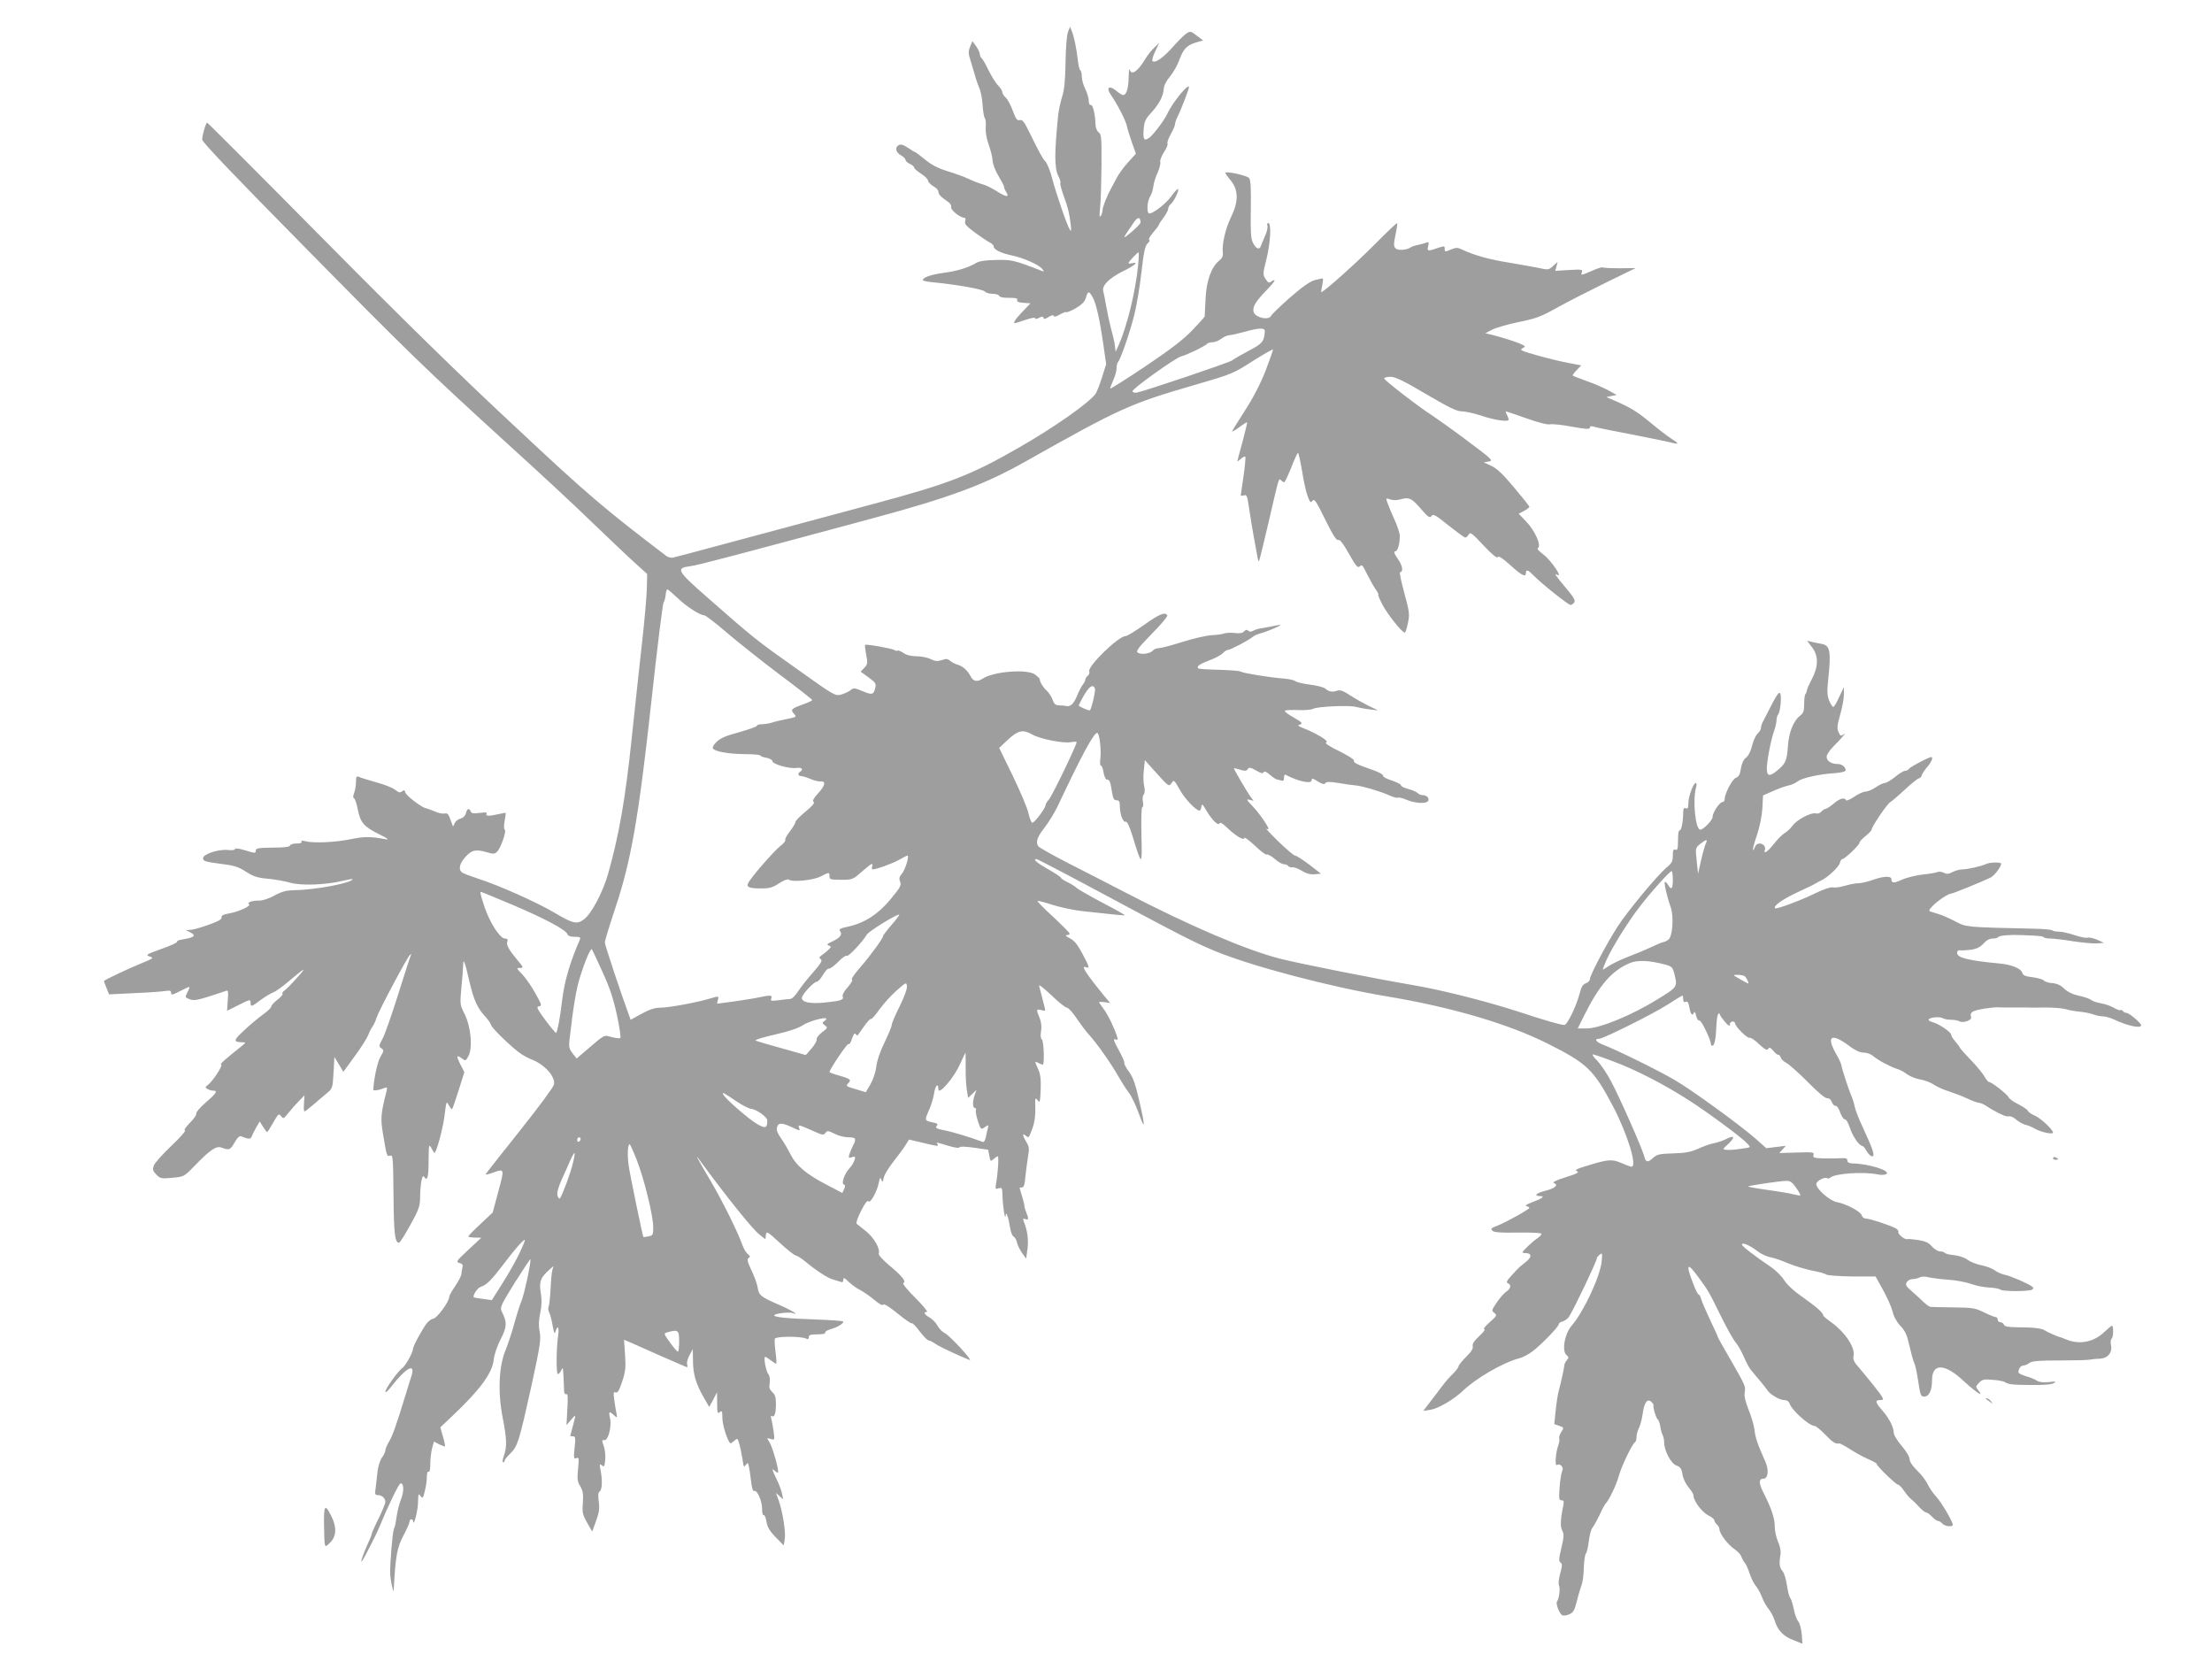 <?xml version="1.0" standalone="no"?>
<!DOCTYPE svg PUBLIC "-//W3C//DTD SVG 20010904//EN"
 "http://www.w3.org/TR/2001/REC-SVG-20010904/DTD/svg10.dtd">
<svg version="1.0" xmlns="http://www.w3.org/2000/svg"
 width="1280pt" height="957pt" viewBox="0 0 1280 957"
 preserveAspectRatio="xMidYMid meet">
<g transform="translate(0,957) scale(0.1,-0.1)"
fill="#9e9e9e" stroke="none">
<path d="M6180 9385 c-7 -17 -13 -91 -14 -175 -2 -106 -7 -160 -20 -200 -9
-30 -19 -75 -22 -100 -23 -221 -23 -314 0 -358 9 -18 15 -36 12 -40 -3 -5 6
-38 19 -75 26 -71 32 -96 41 -167 4 -34 3 -41 -5 -29 -16 24 -81 212 -103 299
-11 41 -28 84 -38 95 -19 21 -35 51 -95 173 -29 59 -40 72 -54 67 -15 -4 -22
6 -40 53 -11 32 -30 67 -41 77 -11 10 -20 24 -20 32 0 8 -11 25 -24 38 -13 13
-38 53 -56 89 -17 36 -36 68 -41 71 -5 4 -9 13 -9 22 0 8 -10 28 -21 45 l-22
30 -13 -31 c-11 -27 -11 -39 0 -74 7 -23 19 -62 26 -87 6 -25 19 -61 27 -80 9
-19 17 -64 19 -99 2 -35 8 -68 13 -75 5 -6 7 -30 5 -52 -2 -26 4 -64 17 -100
12 -33 22 -75 23 -94 1 -20 16 -59 34 -88 17 -29 32 -57 32 -62 0 -6 5 -19 12
-30 21 -33 2 -32 -53 3 -30 19 -67 37 -84 41 -16 4 -52 18 -80 31 -27 13 -83
33 -124 45 -51 16 -89 35 -127 66 -29 24 -56 44 -58 44 -3 0 -22 11 -42 25
-27 18 -41 22 -54 15 -24 -13 -16 -44 16 -60 13 -8 24 -19 24 -25 0 -7 11 -17
25 -23 14 -6 25 -16 25 -22 0 -5 18 -21 40 -35 22 -14 40 -32 40 -40 0 -7 14
-22 30 -32 17 -9 30 -23 30 -31 0 -16 15 -32 51 -56 17 -10 25 -24 23 -34 -4
-17 52 -62 77 -62 6 0 8 -8 4 -20 -5 -15 7 -29 57 -66 35 -25 73 -51 86 -57
12 -6 22 -16 22 -23 0 -18 43 -39 106 -52 66 -14 155 -53 174 -77 14 -17 13
-18 -5 -11 -156 61 -172 64 -262 62 -60 -1 -98 -7 -114 -17 -42 -26 -111 -48
-191 -58 -72 -10 -118 -26 -118 -42 0 -4 30 -10 68 -13 136 -14 276 -39 290
-52 7 -8 28 -14 47 -14 18 0 35 -5 37 -12 3 -7 25 -12 57 -11 39 0 51 -3 47
-13 -3 -9 7 -14 36 -16 l41 -3 -46 -48 c-40 -41 -57 -67 -44 -67 2 0 29 9 60
19 32 11 57 16 57 10 0 -6 9 -5 22 2 17 9 23 9 26 0 3 -9 11 -7 30 5 17 11 27
13 30 6 2 -7 14 -4 34 8 18 10 35 17 39 14 4 -2 29 8 56 24 34 20 50 37 57 60
11 39 17 40 38 4 20 -34 42 -129 63 -278 l16 -111 -25 -79 c-14 -44 -31 -86
-38 -95 -46 -57 -242 -194 -441 -308 -278 -160 -405 -209 -837 -325 -173 -47
-481 -129 -685 -184 -413 -111 -451 -121 -480 -128 -11 -3 -29 2 -40 10 -361
275 -451 351 -879 752 -311 289 -657 628 -1111 1087 -363 367 -663 667 -666
667 -8 0 -29 -72 -29 -98 0 -14 189 -212 573 -601 623 -633 713 -720 1191
-1156 177 -160 398 -365 491 -456 94 -90 204 -195 245 -232 l75 -68 -2 -82
c-1 -46 -13 -184 -27 -308 -14 -123 -41 -377 -61 -564 -36 -344 -72 -552 -135
-777 -31 -109 -97 -235 -142 -268 -40 -29 -63 -24 -172 41 -104 61 -320 157
-438 195 -45 15 -89 31 -95 37 -22 17 -14 52 21 90 37 41 61 45 128 25 33 -10
41 -9 55 5 21 21 55 119 44 126 -5 4 -6 25 -1 51 5 25 7 46 6 47 -1 1 -19 -2
-41 -7 -55 -13 -78 -12 -69 2 5 8 -6 9 -40 5 -36 -5 -48 -3 -52 8 -9 22 -21
18 -28 -10 -4 -15 -16 -27 -32 -31 -14 -4 -29 -16 -34 -28 -8 -21 -8 -21 -15
-1 -19 56 -24 63 -43 58 -10 -2 -37 3 -58 13 -21 9 -43 17 -49 18 -22 2 -114
72 -119 90 -4 15 -8 17 -19 8 -11 -10 -20 -8 -41 9 -14 11 -63 31 -109 43 -45
13 -90 26 -99 31 -15 6 -18 2 -18 -28 0 -20 -5 -48 -10 -63 -8 -19 -8 -29 0
-34 5 -3 15 -33 21 -66 15 -74 36 -98 124 -141 43 -21 59 -32 40 -29 -91 17
-126 17 -204 1 -92 -19 -220 -24 -264 -12 -19 5 -27 4 -22 -3 4 -6 -7 -10 -29
-10 -19 0 -36 -5 -38 -12 -3 -8 -35 -12 -101 -12 -83 -1 -97 -3 -97 -18 0 -15
-5 -15 -60 2 -35 11 -60 14 -60 8 0 -6 -16 -8 -37 -6 -56 7 -148 -23 -148 -47
0 -17 12 -21 97 -32 82 -10 106 -17 151 -46 44 -28 67 -36 128 -41 41 -4 99
-14 129 -23 63 -18 204 -13 303 11 31 7 57 12 57 10 0 -22 -216 -63 -335 -64
-47 -1 -72 -7 -115 -30 -30 -17 -68 -30 -85 -30 -46 0 -79 -11 -64 -21 16 -10
-64 -46 -122 -55 -28 -5 -38 -11 -37 -22 2 -11 -20 -23 -77 -43 -44 -16 -91
-29 -105 -29 l-25 -1 22 -11 c41 -20 31 -31 -40 -43 -21 -3 -35 -9 -33 -14 3
-4 -38 -23 -90 -41 -88 -32 -93 -35 -68 -44 26 -8 23 -10 -52 -41 -64 -26
-201 -90 -212 -100 -1 -1 5 -19 14 -40 l15 -38 142 7 c78 3 159 9 180 12 30 5
37 3 37 -10 0 -14 7 -13 50 9 27 14 52 25 55 25 3 0 -1 -14 -10 -30 -15 -30
-15 -30 12 -41 23 -9 43 -6 113 16 47 15 91 30 99 33 11 4 13 -7 9 -56 l-4
-60 68 34 c63 32 68 33 68 14 0 -27 5 -26 59 15 26 19 59 39 73 44 14 5 53 33
88 63 98 83 110 88 46 18 -32 -36 -65 -69 -73 -73 -7 -5 -11 -12 -8 -17 3 -4
-11 -20 -30 -34 -19 -15 -35 -32 -35 -39 0 -7 -22 -28 -49 -47 -26 -19 -76
-60 -109 -92 -62 -57 -64 -67 -9 -68 21 -1 21 -1 -3 -21 -104 -83 -128 -104
-120 -109 10 -6 -50 -97 -78 -118 -15 -11 -15 -14 -2 -22 8 -5 23 -10 33 -10
29 0 20 -15 -43 -69 -33 -29 -57 -57 -54 -63 4 -5 -13 -30 -37 -54 -25 -26
-37 -44 -29 -44 8 0 -26 -40 -77 -88 -51 -48 -97 -100 -103 -115 -8 -24 -6
-31 15 -53 23 -23 29 -24 92 -18 67 6 68 6 128 68 92 95 127 119 159 106 42
-16 49 -13 74 31 18 30 28 39 40 34 41 -17 52 -17 59 1 4 11 16 34 26 52 l20
34 19 -31 c11 -17 22 -31 24 -31 2 0 18 25 35 55 29 51 32 54 45 38 13 -17 16
-16 42 17 15 19 42 50 61 69 l33 34 -3 -47 c-2 -25 -1 -46 3 -46 4 0 26 17 50
38 24 20 59 50 78 66 34 28 35 31 40 120 l5 91 26 -43 26 -43 64 88 c36 48 71
104 79 123 7 19 19 42 25 50 7 8 18 32 24 52 13 41 176 347 193 363 7 7 9 7 6
0 -3 -5 -36 -107 -73 -225 -37 -118 -78 -235 -91 -259 -22 -40 -23 -45 -7 -56
15 -11 15 -15 -6 -50 -17 -30 -38 -127 -41 -189 0 -9 31 -4 64 9 17 7 18 5 12
-21 -32 -125 -35 -155 -20 -242 22 -132 22 -134 42 -128 16 5 17 -12 19 -229
2 -222 8 -275 32 -275 5 0 34 46 65 102 49 88 56 109 57 157 0 75 12 140 22
124 20 -31 27 -6 27 90 1 96 2 100 16 75 8 -16 16 -28 18 -28 11 0 48 136 58
213 11 87 11 89 25 63 8 -15 17 -26 19 -23 3 3 20 52 38 109 l33 105 -24 47
c-24 48 -22 56 12 31 18 -14 21 -13 36 16 25 49 14 168 -22 241 -28 56 -28 58
-19 155 5 54 10 111 10 127 0 48 10 24 36 -91 26 -111 46 -155 95 -208 15 -16
29 -37 31 -46 1 -8 41 -51 88 -95 64 -60 100 -85 145 -103 76 -29 139 -99 131
-145 -4 -16 -86 -128 -201 -272 -107 -134 -195 -246 -195 -248 0 -3 19 1 41 9
69 25 69 26 33 -107 l-33 -123 -70 -66 c-39 -36 -71 -69 -71 -72 0 -4 17 -7
38 -7 l37 -1 -75 -70 c-69 -64 -73 -70 -52 -76 18 -4 22 -11 18 -27 -3 -11 -6
-28 -6 -37 0 -9 -16 -40 -35 -68 -19 -28 -35 -56 -35 -62 0 -30 -73 -129 -95
-129 -6 0 -21 -10 -32 -22 -21 -23 -83 -135 -83 -151 0 -20 -42 -97 -60 -110
-26 -18 -100 -121 -100 -139 0 -7 13 3 28 22 95 123 152 151 120 60 -3 -8 -17
-53 -31 -100 -56 -183 -76 -237 -96 -271 -11 -19 -21 -41 -21 -50 0 -9 -9 -27
-19 -41 -11 -14 -22 -48 -26 -79 -3 -30 -8 -73 -11 -96 -6 -38 -4 -43 13 -43
23 0 43 -18 43 -40 0 -8 -17 -49 -37 -91 -21 -41 -39 -82 -41 -90 -1 -8 -7
-23 -12 -34 -52 -115 -68 -174 -24 -90 47 89 71 139 85 174 44 107 106 235
116 238 18 6 22 -36 8 -78 -8 -22 -14 -40 -14 -42 0 -1 -2 -9 -5 -17 -4 -13
-15 -76 -18 -97 0 -5 -4 -18 -9 -30 -8 -21 -23 -201 -21 -258 0 -16 5 -48 10
-70 9 -37 10 -38 11 -10 10 183 19 232 55 300 20 37 36 74 36 82 0 17 20 17
21 1 2 -36 28 65 28 111 1 49 3 53 14 36 13 -16 15 -14 25 28 7 25 12 62 12
82 0 22 4 34 10 30 6 -4 10 14 10 47 0 29 5 70 11 91 l10 37 30 -16 c17 -8 32
-14 34 -12 2 2 -3 28 -12 57 l-15 53 76 72 c154 146 224 241 233 319 3 30 20
80 40 119 37 71 38 99 7 159 -12 25 -8 34 76 170 50 79 90 139 90 134 0 -36
-35 -196 -51 -238 -12 -29 -31 -90 -44 -137 -12 -47 -35 -114 -49 -150 -40
-95 -46 -245 -17 -393 24 -124 25 -167 7 -219 -8 -21 -10 -38 -5 -38 5 0 9 4
9 10 0 5 15 24 34 42 42 41 50 69 123 398 49 226 54 261 46 304 -7 34 -6 66 3
109 9 43 10 78 3 119 -10 64 -2 86 51 133 l23 20 -6 -20 c-4 -11 -9 -62 -11
-113 -3 -51 -8 -98 -12 -103 -3 -6 -2 -21 4 -32 6 -12 15 -47 20 -77 8 -44 11
-51 17 -32 13 40 22 23 14 -30 -10 -74 -11 -218 -1 -218 5 0 14 10 20 23 11
23 11 20 16 -116 0 -17 5 -26 13 -23 9 4 10 -18 6 -87 l-5 -92 26 30 c30 35
30 36 11 -35 -8 -30 -15 -56 -15 -57 0 -2 7 -3 16 -3 14 0 15 -9 9 -66 -6 -60
-5 -66 10 -60 15 6 16 0 10 -62 -6 -58 -4 -74 13 -101 15 -26 18 -44 15 -95
-5 -56 -2 -68 24 -115 l30 -52 22 61 c18 49 21 72 16 112 -5 34 -4 53 4 58 15
9 18 61 7 120 -8 39 -7 43 7 32 13 -11 15 -7 19 30 3 24 -1 60 -8 81 -12 34
-12 37 3 35 22 -4 44 79 33 127 -9 40 -5 43 23 17 19 -17 19 -16 14 13 -4 17
-9 51 -13 78 -5 40 -4 46 9 41 11 -4 20 11 37 62 19 57 22 81 17 155 l-6 88
42 -18 c23 -10 104 -46 180 -80 76 -33 140 -61 143 -61 3 0 3 8 0 18 -3 9 4
33 14 52 l19 35 1 -65 c0 -79 17 -136 61 -213 l33 -57 23 42 22 43 1 -64 c0
-55 2 -62 15 -51 13 11 15 6 15 -34 0 -42 34 -146 48 -146 3 0 13 7 23 16 17
15 18 13 28 -24 6 -21 14 -61 18 -87 5 -41 8 -46 18 -31 12 15 13 15 18 -6 3
-13 9 -51 13 -86 5 -43 11 -62 19 -58 17 6 45 -58 45 -105 0 -22 4 -38 9 -35
5 4 12 -13 16 -36 5 -32 18 -55 53 -91 l47 -48 6 36 c7 41 -12 158 -35 224
l-16 44 21 -19 21 -19 -7 35 c-4 19 -18 56 -31 82 -26 52 -30 68 -12 50 7 -7
15 -12 19 -12 11 0 -30 149 -49 177 -16 25 -16 25 8 18 23 -7 23 -6 17 41 -4
27 -10 60 -13 73 -5 16 -4 22 3 18 15 -9 23 16 23 72 0 36 -5 53 -21 67 -16
15 -20 26 -15 53 3 22 0 41 -8 51 -14 16 -29 100 -18 100 4 0 18 -9 32 -20 14
-11 28 -20 31 -20 3 0 2 30 -3 66 -5 37 -7 72 -4 79 5 14 148 15 179 1 12 -6
17 -4 17 8 0 13 11 16 51 16 29 0 48 4 44 10 -3 5 11 14 32 20 40 11 80 36 71
45 -2 3 -72 8 -154 11 -170 6 -244 13 -244 24 0 10 86 21 107 13 46 -16 -9 18
-77 47 -106 46 -119 56 -125 98 -3 21 -19 66 -36 101 -24 51 -28 66 -17 73 10
7 9 11 -4 22 -10 7 -24 31 -32 53 -27 76 -115 254 -187 376 -77 131 -90 156
-62 117 156 -213 308 -402 347 -432 l35 -28 3 25 c3 24 8 21 81 -46 42 -39 84
-72 92 -73 9 -1 35 -18 58 -37 64 -53 129 -95 159 -102 14 -4 33 -10 42 -13
11 -4 16 0 16 12 0 15 6 12 32 -13 18 -17 49 -39 68 -48 19 -10 55 -35 80 -56
28 -24 47 -34 51 -27 4 7 36 -13 84 -52 42 -34 79 -60 82 -56 3 3 24 -18 45
-47 22 -28 45 -52 51 -52 7 0 26 -10 42 -21 25 -17 138 -70 195 -92 25 -10
-111 138 -141 154 -16 8 -35 27 -44 44 -8 16 -28 37 -45 47 -32 18 -39 33 -16
33 7 0 -23 37 -68 82 -46 45 -76 83 -69 85 20 7 -8 42 -82 103 -38 32 -63 60
-60 67 10 27 -27 92 -73 129 -26 21 -51 41 -55 44 -5 4 7 38 26 75 21 42 37
63 42 55 10 -16 50 55 60 106 6 32 9 35 15 19 6 -17 8 -16 14 12 4 18 30 60
57 94 27 34 58 76 69 94 l20 32 77 -18 c90 -22 96 -22 88 -9 -8 13 -11 13 62
-9 37 -11 63 -15 65 -9 2 6 33 5 85 -2 l81 -12 7 -35 c6 -33 7 -34 24 -19 10
9 21 16 25 16 7 0 0 -105 -11 -163 -4 -26 -3 -28 16 -22 19 6 21 2 22 -42 1
-54 15 -149 18 -118 2 19 3 19 11 -1 5 -12 11 -42 15 -67 4 -25 13 -48 20 -51
7 -2 16 -18 20 -34 3 -16 17 -44 30 -62 l23 -32 8 59 c6 53 0 101 -22 157 -6
16 -4 18 9 13 20 -8 21 2 5 40 -6 15 -11 31 -10 35 1 3 -5 28 -13 55 -8 26
-15 49 -15 51 0 1 6 2 14 2 10 0 16 17 19 58 3 31 10 83 15 115 9 52 8 63 -9
90 -23 38 -25 54 -4 37 19 -15 17 -17 40 44 12 33 17 72 16 115 -2 60 -1 64
13 46 13 -18 15 -13 18 60 2 60 -1 89 -14 118 -22 49 -22 50 1 37 11 -5 22
-10 25 -10 11 0 6 139 -5 146 -7 4 -9 22 -5 48 5 28 1 54 -9 79 -20 48 -19 50
11 43 21 -6 25 -4 20 11 -2 10 -10 38 -16 63 -6 25 -14 54 -17 65 -3 12 25
-10 70 -52 41 -40 82 -73 91 -73 8 0 34 -28 57 -63 23 -34 56 -78 74 -97 43
-48 124 -162 165 -235 19 -33 46 -76 61 -95 15 -19 41 -73 58 -120 38 -107 39
-80 2 77 -21 92 -35 131 -59 164 -17 23 -29 46 -26 50 2 4 -12 38 -33 75 -28
51 -33 66 -19 61 14 -6 16 -3 10 16 -15 49 -54 129 -78 160 -14 19 -26 36 -26
39 0 2 14 2 32 0 l32 -5 -35 42 c-112 138 -136 177 -104 165 22 -9 19 3 -23
81 -28 52 -46 74 -72 87 -21 10 -28 17 -17 18 9 0 17 4 17 8 0 5 -43 48 -95
97 -53 48 -94 90 -91 92 3 3 40 -7 83 -21 44 -14 121 -31 173 -37 207 -23 245
-26 248 -24 2 2 -56 35 -130 73 -73 39 -140 77 -148 85 -8 8 -32 23 -52 33
-21 10 -38 21 -38 25 0 4 -34 27 -75 50 -67 38 -90 59 -67 59 4 0 145 -73 313
-163 522 -280 601 -320 719 -369 209 -87 671 -209 998 -263 372 -62 698 -158
926 -272 231 -116 267 -150 380 -364 83 -158 142 -349 107 -349 -5 0 -31 9
-58 21 -55 24 -77 22 -198 -15 -63 -19 -76 -26 -60 -32 16 -6 2 -14 -65 -35
-60 -19 -80 -30 -67 -34 28 -11 4 -31 -53 -45 -51 -12 -67 -30 -28 -30 31 0
13 -14 -47 -36 -30 -11 -43 -20 -32 -22 9 -2 17 -7 17 -10 0 -8 -130 -81 -180
-101 -45 -18 -46 -19 -32 -33 8 -8 55 -11 147 -9 77 1 135 -2 135 -7 0 -6 -10
-16 -22 -25 -27 -17 -88 -75 -88 -82 0 -3 9 -5 19 -5 34 0 36 -22 5 -47 -16
-13 -33 -27 -39 -32 -5 -4 -27 -26 -47 -49 -28 -30 -34 -42 -23 -46 22 -8 18
-32 -9 -49 -13 -9 -38 -37 -55 -63 -30 -44 -31 -47 -14 -60 17 -13 15 -17 -27
-54 -25 -22 -39 -40 -31 -40 8 0 -5 -18 -29 -40 -29 -27 -41 -45 -38 -58 4
-13 -8 -33 -38 -62 -24 -24 -44 -49 -44 -55 0 -6 -15 -26 -32 -43 -18 -17 -46
-48 -61 -69 -15 -21 -47 -62 -70 -92 l-41 -54 43 7 c45 7 133 59 188 111 75
72 232 162 319 185 23 5 61 25 85 44 54 42 149 141 149 155 0 6 10 13 23 16
13 4 29 16 37 28 31 50 160 320 160 336 0 5 7 15 17 22 15 13 16 9 11 -41 -9
-86 -105 -291 -172 -368 -42 -47 -60 -148 -31 -172 13 -11 14 -15 2 -29 -8 -9
-15 -23 -15 -31 -1 -17 -19 -98 -33 -150 -5 -19 -13 -70 -17 -112 l-8 -77 28
-10 c28 -10 29 -11 13 -35 -9 -14 -15 -31 -12 -38 2 -7 0 -24 -5 -38 -16 -42
-22 -124 -9 -116 19 12 42 -13 31 -34 -5 -10 -12 -52 -15 -94 -5 -66 -4 -76
11 -76 13 0 15 -6 10 -32 -17 -82 -18 -120 -6 -143 11 -21 10 -37 -5 -101 -15
-62 -15 -78 -5 -84 11 -7 11 -18 -2 -64 -8 -31 -11 -60 -7 -68 9 -14 1 -77
-11 -93 -9 -11 12 -69 30 -80 6 -4 24 -2 40 5 24 10 31 22 45 78 9 37 22 78
27 92 6 14 12 57 13 97 1 39 6 78 12 85 6 7 13 40 17 73 4 32 13 66 20 75 7 8
26 42 42 75 15 33 31 62 34 65 18 15 63 108 76 156 14 55 78 189 95 200 5 3 9
16 9 30 0 14 6 37 14 52 7 15 17 50 21 79 9 66 26 93 49 74 8 -7 15 -16 14
-19 -4 -14 15 -77 24 -83 5 -3 12 -21 15 -40 3 -19 9 -42 14 -51 5 -9 9 -29 9
-44 0 -48 40 -122 71 -133 23 -8 30 -18 35 -52 4 -24 19 -55 35 -74 16 -18 29
-40 29 -49 0 -30 50 -96 85 -113 19 -9 35 -22 35 -29 0 -6 7 -17 15 -24 8 -7
15 -20 15 -28 0 -25 48 -88 86 -114 19 -13 37 -32 40 -43 4 -11 12 -27 19 -35
8 -8 21 -37 30 -65 9 -27 25 -59 35 -70 10 -11 26 -40 36 -65 9 -25 27 -56 39
-70 12 -14 27 -43 34 -65 19 -59 49 -91 109 -114 l52 -21 -4 56 c-3 31 -12 64
-20 73 -9 10 -20 41 -26 71 -6 29 -15 59 -21 66 -6 7 -14 40 -19 74 -5 34 -16
70 -25 80 -18 20 -21 44 -12 96 3 19 -2 47 -14 74 -10 23 -19 61 -19 85 0 49
-17 102 -60 188 -34 65 -35 92 -5 92 26 0 32 51 11 97 -45 101 -58 138 -63
183 -3 28 -19 82 -35 120 -19 49 -26 79 -22 101 6 34 6 34 -99 217 -32 54 -57
100 -57 103 0 3 -20 47 -45 99 -24 51 -47 105 -51 119 -3 14 -10 26 -14 26 -5
0 -20 30 -34 68 -43 113 -33 122 34 30 57 -78 57 -78 131 -228 34 -69 72 -136
85 -150 12 -14 32 -50 45 -80 13 -30 31 -64 40 -75 47 -55 90 -108 97 -119 14
-23 70 -56 95 -56 16 0 28 -7 32 -19 12 -39 114 -131 146 -131 6 0 34 -22 61
-50 45 -46 59 -55 81 -51 4 1 32 -14 62 -33 29 -19 76 -45 104 -57 28 -12 51
-25 51 -29 0 -12 112 -120 124 -120 6 0 22 -17 36 -38 14 -20 32 -41 40 -46 8
-6 28 -25 44 -43 16 -18 35 -33 41 -33 6 0 22 -11 35 -25 13 -14 29 -25 36
-25 6 0 17 -7 24 -15 13 -16 60 -21 60 -7 0 19 -65 129 -95 162 -18 19 -40 51
-50 72 -9 20 -36 56 -61 80 -27 26 -44 52 -44 66 0 14 -20 47 -45 76 -25 29
-45 62 -46 72 -1 38 -25 85 -66 133 -43 49 -45 61 -11 61 16 0 17 3 8 20 -9
17 -77 102 -150 188 -13 16 -18 32 -14 50 9 47 -50 135 -128 191 -27 19 -48
37 -48 41 0 15 -39 49 -117 104 -51 35 -92 73 -109 100 -15 24 -50 58 -78 77
-99 67 -166 119 -166 129 0 15 50 -7 90 -39 19 -15 53 -31 75 -35 22 -4 69
-20 105 -36 36 -15 97 -33 135 -41 39 -7 76 -17 83 -23 7 -5 75 -10 149 -11
l136 0 44 -79 c24 -44 49 -100 55 -125 6 -28 24 -60 45 -82 28 -29 38 -52 52
-115 10 -44 22 -88 28 -99 6 -11 16 -59 23 -107 12 -80 15 -88 35 -88 28 0 45
37 45 95 0 100 74 98 184 -6 49 -45 96 -81 96 -73 0 4 -7 15 -15 24 -13 15
-13 19 6 39 19 20 29 23 79 18 32 -2 64 -8 71 -13 23 -14 40 -16 154 -17 68
-1 118 3 130 11 17 10 12 11 -28 6 -32 -3 -56 -1 -70 8 -12 8 -41 20 -64 26
-24 7 -43 17 -43 22 0 21 13 40 29 40 9 0 25 7 35 15 15 11 55 14 175 14 86 0
165 2 176 5 11 2 35 5 53 5 47 1 76 34 68 76 -4 19 -2 36 3 40 11 6 12 75 2
75 -3 0 -24 -17 -46 -38 -61 -58 -145 -73 -220 -41 -16 7 -32 13 -35 13 -14 3
-77 31 -88 39 -16 12 -68 18 -159 18 -52 1 -73 4 -77 15 -3 8 -12 14 -21 14
-8 0 -15 7 -15 15 0 8 -5 15 -12 15 -6 0 -36 12 -67 27 -50 25 -67 28 -176 29
-66 1 -126 2 -133 3 -7 0 -25 13 -41 28 -16 16 -47 44 -69 63 -33 29 -38 37
-28 52 6 10 21 18 34 18 13 0 31 4 41 10 11 5 31 6 52 0 19 -4 70 -11 114 -14
44 -3 103 -14 130 -24 28 -10 75 -20 105 -21 30 -1 59 -7 65 -12 11 -11 165
-12 183 0 11 6 11 10 0 18 -24 18 -123 61 -158 68 -19 4 -45 16 -58 26 -13 10
-47 23 -77 29 -30 6 -66 21 -80 32 -16 12 -48 23 -76 26 -27 2 -52 9 -55 13
-3 5 -15 9 -27 9 -13 0 -34 13 -48 29 -19 22 -38 30 -80 37 -29 4 -58 7 -63 5
-15 -4 -55 29 -51 42 3 6 -7 18 -22 24 -52 23 -146 53 -166 53 -10 0 -21 8
-24 19 -5 21 -91 67 -144 76 -41 8 -119 76 -119 105 0 18 52 44 64 33 3 -3 12
-1 19 5 28 23 190 34 269 18 20 -5 44 -4 52 1 33 18 -100 61 -196 62 -19 1
-28 6 -28 17 0 12 -9 15 -37 13 -21 -1 -66 -2 -101 -1 -55 2 -63 4 -58 20 5
16 -3 17 -96 14 l-102 -3 19 21 19 21 -57 -7 -56 -7 -63 56 c-94 82 -371 283
-468 339 -95 56 -340 176 -412 203 -42 16 -56 35 -25 35 24 0 311 143 392 195
47 30 88 55 90 55 3 0 5 -9 5 -21 0 -15 5 -19 15 -15 11 4 16 -5 21 -34 7 -40
18 -51 27 -27 3 6 8 -2 12 -20 4 -17 12 -30 19 -27 10 4 66 -111 66 -136 0 -5
4 -10 9 -10 12 0 20 40 23 112 1 32 5 63 10 70 4 7 8 9 8 3 0 -5 14 -26 30
-45 22 -26 30 -30 30 -17 0 9 7 17 15 17 8 0 15 -4 15 -10 0 -18 71 -89 84
-84 7 2 32 -14 55 -37 34 -31 46 -38 53 -27 6 10 13 8 30 -12 11 -14 24 -24
29 -23 4 2 10 -6 14 -16 3 -10 18 -24 33 -31 15 -8 70 -57 123 -110 59 -60
102 -96 113 -94 10 1 21 -7 26 -22 5 -13 15 -23 22 -22 7 2 19 -16 27 -40 9
-23 21 -40 27 -38 6 2 18 -18 28 -47 15 -49 55 -107 73 -107 4 0 16 -14 25
-30 9 -17 24 -30 31 -30 19 0 6 39 -53 166 -23 49 -44 103 -47 119 -3 17 -11
44 -18 60 -17 40 -55 155 -59 180 -2 11 -13 36 -25 57 -69 117 -36 138 79 50
28 -20 54 -32 75 -32 18 0 42 -9 56 -21 26 -23 100 -62 139 -74 14 -4 39 -17
55 -30 17 -12 51 -26 75 -30 25 -4 61 -17 80 -30 19 -13 60 -31 90 -40 30 -10
78 -28 105 -41 28 -13 57 -24 66 -24 9 0 31 -10 50 -23 40 -27 104 -58 116
-56 18 3 31 -2 53 -21 13 -11 35 -23 49 -27 14 -3 40 -13 56 -23 34 -20 105
-35 105 -23 0 18 -73 85 -106 99 -19 8 -37 20 -40 28 -3 7 -27 23 -54 37 -27
13 -53 31 -57 41 -9 18 -98 88 -113 88 -5 0 -16 13 -25 29 -8 16 -44 60 -80
98 -36 37 -65 70 -65 73 0 3 -11 18 -25 34 -14 16 -25 34 -25 41 0 14 -73 63
-106 71 -13 3 -24 10 -24 14 0 13 61 20 80 10 10 -6 34 -10 52 -10 18 0 39 -4
47 -9 8 -5 26 -5 43 1 21 8 27 15 23 28 -4 12 1 22 12 28 19 11 115 26 148 24
11 -1 45 -1 75 -1 30 0 69 0 85 0 17 -1 67 -1 112 0 46 0 97 -4 115 -9 18 -6
56 -13 83 -15 28 -3 63 -10 78 -16 16 -6 40 -11 55 -11 15 0 45 -9 67 -19 75
-36 155 -53 155 -33 0 13 -70 72 -85 72 -8 0 -17 5 -20 10 -4 6 -10 8 -14 6
-4 -3 -21 3 -38 13 -16 10 -50 22 -74 26 -24 4 -51 13 -59 20 -8 7 -40 18 -70
24 -36 8 -65 22 -85 41 -21 20 -42 30 -68 32 -21 1 -43 8 -48 14 -6 7 -35 16
-66 20 -43 5 -57 11 -61 26 -6 24 -59 46 -125 53 -184 17 -252 34 -252 61 0
11 6 18 14 16 8 -2 37 0 64 3 36 5 55 15 75 36 16 19 35 29 53 29 15 0 30 4
33 9 6 9 68 14 136 11 104 -4 119 -6 126 -12 4 -5 22 -8 40 -8 18 0 78 -7 132
-16 55 -8 117 -14 138 -12 l39 3 -39 18 c-22 9 -47 15 -56 12 -9 -3 -43 4 -76
15 -32 11 -73 20 -90 20 -17 0 -34 3 -38 7 -4 5 -53 9 -109 10 -391 9 -387 8
-452 42 -32 17 -75 36 -95 42 -19 6 -41 13 -49 15 -11 3 -8 11 10 30 27 30 93
74 109 74 11 0 182 70 229 93 22 11 61 62 61 80 0 10 -66 9 -88 -2 -24 -12
-107 -31 -138 -31 -14 0 -38 -7 -55 -15 -22 -12 -34 -13 -50 -5 -11 7 -28 8
-37 5 -9 -4 -49 -11 -89 -15 -39 -5 -93 -18 -118 -30 -46 -21 -60 -20 -60 3 0
20 -42 19 -103 -2 -32 -12 -72 -21 -89 -21 -16 0 -52 -7 -79 -15 -26 -8 -57
-12 -69 -9 -11 3 -51 -10 -94 -31 -87 -43 -232 -97 -239 -90 -13 13 41 51 128
92 52 24 102 48 110 54 8 5 22 12 30 16 34 15 100 76 106 99 3 13 10 24 15 24
14 0 99 81 99 94 0 6 16 24 35 39 19 15 35 32 35 37 0 16 90 149 108 159 9 5
46 37 82 70 36 34 73 64 82 67 10 3 18 11 18 17 1 7 14 28 30 47 27 30 39 60
25 60 -13 0 -116 -54 -126 -66 -6 -8 -18 -14 -26 -14 -8 0 -34 -16 -57 -35
-24 -19 -50 -35 -59 -35 -9 0 -33 -11 -53 -25 -20 -14 -47 -25 -59 -25 -12 0
-42 -13 -66 -30 -24 -16 -45 -25 -47 -20 -7 19 -38 10 -72 -20 -19 -16 -40
-29 -46 -30 -6 0 -17 -7 -25 -16 -7 -9 -21 -13 -32 -10 -27 7 -111 -37 -135
-72 -11 -15 -31 -34 -44 -41 -12 -7 -41 -35 -62 -62 -37 -47 -64 -65 -53 -35
3 7 0 19 -6 25 -18 18 -45 13 -52 -10 -4 -11 -9 -19 -11 -16 -3 2 7 40 22 83
16 47 29 110 32 155 l4 77 57 25 c31 14 70 28 88 32 18 3 42 14 55 24 26 20
122 42 216 48 39 3 62 9 62 17 0 19 -22 36 -48 36 -35 0 -62 18 -62 42 0 11
17 37 38 58 51 51 82 89 60 71 -15 -11 -19 -10 -29 13 -10 21 -8 39 9 100 12
41 22 94 22 118 l0 43 -27 -57 c-14 -32 -30 -58 -34 -58 -5 0 -16 16 -24 36
-12 29 -13 53 -6 123 18 163 11 198 -39 206 -14 2 -38 7 -54 11 l-29 7 28 -37
c39 -51 38 -111 -1 -186 -16 -30 -29 -60 -29 -67 0 -6 -4 -15 -8 -19 -4 -4 -7
-30 -7 -57 0 -40 -4 -53 -24 -68 -38 -30 -65 -96 -70 -176 -6 -84 -13 -101
-62 -141 -42 -35 -59 -33 -60 6 -2 38 23 169 40 217 8 22 15 51 16 66 0 14 4
29 9 35 13 13 22 107 12 123 -6 9 -20 -9 -46 -60 -21 -41 -44 -85 -51 -99 -8
-14 -14 -32 -14 -41 0 -9 -9 -24 -19 -33 -11 -10 -25 -41 -32 -69 -7 -31 -21
-59 -35 -70 -15 -11 -25 -33 -30 -63 -5 -34 -12 -48 -29 -54 -21 -8 -65 -91
-65 -124 0 -9 -6 -16 -12 -16 -17 0 -58 -61 -58 -87 0 -18 -53 -73 -71 -73
-28 0 -45 169 -25 242 5 16 4 28 -1 28 -14 0 -43 -78 -43 -116 0 -28 -3 -35
-15 -30 -11 4 -15 -2 -15 -27 0 -52 -12 -107 -21 -101 -5 3 -9 -23 -9 -56 0
-51 -3 -61 -15 -56 -12 4 -15 -3 -15 -34 0 -32 -6 -44 -34 -67 -55 -46 -226
-252 -285 -343 -64 -99 -161 -283 -161 -305 0 -9 -11 -20 -24 -24 -17 -7 -26
-22 -35 -58 -18 -71 -72 -183 -88 -183 -21 0 -106 24 -279 81 -181 58 -434
122 -599 150 -208 35 -666 126 -770 153 -194 50 -516 187 -890 381 -93 48
-244 126 -335 172 -91 47 -168 90 -172 97 -16 24 -6 53 35 106 24 31 59 87 77
125 135 287 209 425 229 425 13 0 25 -101 18 -151 -3 -21 -1 -39 4 -39 5 0 12
-18 15 -40 4 -22 12 -40 19 -40 16 0 21 -14 30 -74 6 -36 11 -46 26 -46 15 0
19 -7 19 -34 0 -46 19 -96 34 -90 8 3 22 -26 41 -88 53 -173 55 -172 50 10 -2
95 0 162 5 162 5 0 7 13 4 30 -4 16 -2 36 4 43 7 8 8 26 3 49 -5 20 -6 62 -2
93 l6 57 69 -77 c69 -76 70 -77 85 -56 14 21 15 20 48 -38 29 -53 94 -121 115
-121 3 0 8 10 10 23 3 19 7 16 29 -23 32 -54 70 -91 76 -73 3 8 19 -2 43 -25
51 -49 100 -78 100 -60 0 8 27 -13 61 -44 33 -32 65 -56 70 -52 5 3 25 -8 45
-25 19 -17 43 -31 54 -31 10 0 22 -5 25 -11 4 -5 14 -8 23 -7 10 2 34 -7 55
-20 26 -16 50 -22 75 -20 l36 3 -68 53 c-38 28 -74 52 -82 52 -7 0 -50 37 -96
81 -46 45 -77 79 -70 75 6 -4 12 -5 12 -1 0 14 -56 94 -93 132 -34 36 -37 41
-17 36 l24 -6 -22 30 c-21 30 -92 152 -92 158 0 2 16 -2 36 -8 28 -9 37 -8 44
3 7 12 16 11 49 -8 28 -16 40 -19 43 -10 3 9 15 4 37 -15 18 -15 36 -27 41
-27 5 0 15 -3 24 -6 12 -4 16 0 16 16 0 12 3 20 8 18 76 -40 152 -55 152 -32
0 13 7 11 36 -7 26 -16 38 -19 43 -10 6 9 24 9 77 1 38 -7 83 -13 99 -14 40
-4 139 -33 193 -57 24 -11 47 -17 52 -14 4 3 25 -2 46 -11 54 -23 121 -26 129
-6 6 17 -10 32 -36 32 -8 0 -21 6 -27 13 -7 6 -32 17 -55 23 -23 6 -41 15 -40
21 1 5 -23 17 -52 27 -30 9 -54 22 -52 29 1 6 -26 21 -61 33 -88 30 -114 43
-107 54 3 5 -35 29 -85 54 -50 24 -85 46 -78 49 9 3 8 9 -7 20 -22 18 -84 50
-130 67 -26 11 -28 13 -11 19 16 6 9 13 -38 40 -32 18 -55 35 -51 39 3 4 37 5
75 4 38 -2 77 1 88 7 26 14 214 22 249 11 16 -4 51 -11 78 -14 l50 -6 -55 26
c-30 15 -78 42 -107 61 -40 26 -58 33 -75 27 -29 -10 -48 -6 -69 12 -9 8 -48
18 -88 23 -39 5 -78 14 -85 20 -7 6 -37 13 -67 15 -84 7 -234 31 -248 40 -7 5
-64 9 -127 11 -63 1 -117 5 -120 8 -12 11 7 25 65 47 33 12 67 30 77 41 9 10
23 19 30 19 14 0 121 56 144 76 8 7 29 16 45 20 33 8 115 43 115 48 0 2 -19
-1 -42 -6 -24 -5 -55 -11 -70 -13 -15 -2 -36 -8 -46 -14 -13 -7 -22 -7 -29 0
-7 7 -15 6 -24 -4 -9 -10 -27 -13 -56 -9 -23 2 -50 1 -60 -3 -10 -4 -43 -9
-73 -10 -30 -2 -106 -19 -168 -39 -63 -20 -124 -36 -137 -36 -12 0 -28 -6 -34
-14 -15 -18 -68 -25 -87 -12 -12 9 2 28 81 109 53 53 93 102 90 107 -13 21
-46 8 -134 -55 -51 -36 -99 -65 -107 -65 -42 0 -222 -175 -211 -205 3 -7 -1
-19 -9 -25 -8 -7 -14 -17 -14 -23 0 -6 -6 -18 -13 -26 -7 -9 -22 -36 -32 -61
-21 -51 -39 -69 -63 -65 -9 2 -29 4 -44 4 -20 1 -29 8 -37 33 -7 18 -22 42
-35 53 -20 18 -38 47 -40 67 -1 3 -12 15 -26 25 -44 34 -241 19 -305 -24 -30
-20 -53 -16 -69 15 -18 34 -44 58 -76 67 -14 4 -33 14 -42 22 -14 12 -23 13
-48 4 -25 -8 -38 -7 -63 5 -17 9 -53 17 -81 17 -34 0 -61 7 -79 20 -16 10 -31
16 -34 13 -3 -3 -11 -2 -17 3 -12 9 -164 36 -170 30 -2 -2 1 -28 6 -57 10 -48
9 -55 -11 -76 l-21 -22 46 -33 c40 -29 45 -37 39 -60 -10 -41 -18 -43 -73 -20
-47 20 -54 20 -70 6 -9 -8 -33 -19 -53 -25 -36 -10 -39 -8 -255 146 -238 168
-257 184 -511 407 -190 166 -196 178 -105 190 45 6 268 65 1047 275 453 122
652 196 891 331 541 305 603 333 964 438 237 69 230 66 365 152 53 33 99 59
101 57 2 -2 -18 -58 -43 -124 -31 -78 -72 -157 -120 -231 -40 -62 -73 -115
-73 -119 0 -3 19 8 42 25 23 17 43 29 45 28 1 -2 -11 -52 -27 -113 -17 -60
-30 -111 -30 -113 0 -2 9 4 20 14 11 10 23 16 26 12 3 -3 -2 -53 -10 -111 -9
-59 -16 -109 -16 -112 0 -3 8 -3 18 0 17 6 20 -4 31 -81 7 -49 19 -119 26
-158 7 -38 16 -87 20 -109 3 -21 8 -36 10 -34 2 2 27 103 55 223 63 272 59
260 73 246 6 -6 14 -11 18 -11 4 0 22 38 41 85 18 47 36 85 39 85 3 0 14 -48
24 -107 9 -60 24 -125 33 -147 13 -33 17 -37 27 -23 10 14 22 -3 73 -108 45
-91 65 -123 76 -119 10 4 28 -20 62 -80 38 -68 50 -83 61 -74 16 13 14 15 48
-52 15 -30 36 -67 47 -82 11 -16 17 -28 14 -28 -4 0 7 -26 23 -57 28 -55 114
-163 130 -163 4 0 12 25 18 55 11 51 9 64 -21 175 -18 66 -29 120 -25 120 21
0 16 36 -12 76 -21 30 -26 44 -16 44 15 0 27 41 27 90 0 15 -15 61 -34 101
-18 41 -36 84 -40 97 -7 20 -5 21 17 13 16 -6 38 -6 61 0 51 14 65 7 120 -57
41 -47 50 -53 60 -39 9 13 23 6 98 -55 48 -38 92 -70 97 -70 6 0 15 8 20 18 9
15 20 7 85 -63 51 -54 78 -76 83 -68 6 8 28 -7 73 -47 66 -60 90 -72 90 -45 0
23 13 18 46 -16 39 -41 199 -169 212 -169 5 0 15 6 21 14 9 11 -1 29 -49 86
-59 70 -70 87 -50 75 38 -23 -35 84 -79 117 -28 21 -39 33 -31 38 21 13 -18
100 -68 152 l-44 46 31 16 c17 9 31 20 31 24 0 4 -40 54 -89 112 -64 77 -100
111 -132 125 l-43 20 29 5 c28 5 20 12 -127 122 -87 65 -177 129 -200 144 -73
46 -278 204 -278 214 0 6 16 10 36 10 28 0 76 -23 206 -100 133 -78 178 -100
207 -100 21 0 69 -11 107 -23 77 -27 164 -40 164 -25 0 5 -5 18 -10 29 -6 10
-8 19 -6 19 3 0 56 -18 118 -40 70 -25 122 -38 138 -35 14 3 71 -3 128 -14 80
-14 102 -16 102 -5 0 10 8 10 33 3 17 -5 115 -25 217 -44 102 -20 200 -40 219
-45 48 -13 49 -7 4 21 -21 13 -77 56 -125 96 -77 64 -117 88 -228 135 l-25 11
30 6 30 6 -45 25 c-25 14 -81 39 -125 54 -44 16 -82 31 -84 33 -3 2 8 16 22
31 l27 28 -67 13 c-38 6 -119 26 -181 43 -99 28 -111 33 -92 43 20 11 19 12
-17 28 -40 16 -117 40 -168 52 l-30 7 40 21 c22 11 91 31 154 44 99 20 129 31
223 84 60 33 187 98 281 144 l172 84 -93 -1 c-51 0 -95 2 -98 5 -3 3 -30 -6
-60 -19 -65 -28 -68 -29 -60 -8 6 15 -3 16 -74 12 l-80 -5 7 26 6 26 -26 -24
c-25 -23 -29 -23 -79 -12 -29 6 -107 20 -173 31 -114 18 -201 42 -272 75 -29
14 -36 14 -68 1 -33 -14 -35 -14 -35 4 0 18 -2 18 -41 5 -57 -20 -62 -19 -55
11 6 23 4 26 -11 20 -10 -4 -31 -10 -48 -13 -16 -3 -34 -9 -40 -13 -23 -17
-75 -21 -89 -7 -12 12 -12 23 -1 78 8 35 12 66 10 68 -3 2 -61 -53 -130 -123
-107 -108 -295 -276 -309 -276 -2 0 0 17 5 37 4 21 6 39 4 41 -1 2 -22 -2 -45
-8 -30 -8 -72 -38 -146 -102 -56 -50 -105 -97 -108 -104 -11 -30 -94 -12 -102
22 -7 29 11 59 77 127 27 28 47 52 44 55 -2 3 -11 -1 -19 -7 -12 -10 -18 -7
-32 14 -17 26 -17 31 4 114 24 95 30 211 11 211 -6 0 -8 -7 -5 -16 3 -8 -2
-34 -13 -57 -10 -23 -21 -50 -25 -60 -8 -25 -28 -17 -46 19 -12 23 -14 64 -12
194 2 122 -1 169 -10 180 -12 15 -138 42 -138 30 0 -3 14 -23 31 -43 46 -56
47 -122 3 -212 -33 -68 -54 -159 -48 -207 2 -20 -4 -33 -22 -47 -44 -35 -74
-117 -78 -222 -3 -52 -5 -97 -5 -100 -1 -4 -34 -40 -73 -81 -53 -55 -127 -111
-271 -208 -109 -73 -200 -130 -202 -128 -2 2 6 24 17 48 11 25 20 56 19 69 0
13 3 29 8 35 16 19 67 166 94 271 14 55 33 168 42 250 14 120 21 153 36 167
11 9 14 18 9 20 -6 2 4 21 23 43 19 22 34 42 33 45 0 3 12 21 27 41 15 20 27
43 27 51 0 9 7 22 17 29 17 15 47 78 40 86 -3 2 -20 -16 -38 -41 -32 -46 -116
-109 -131 -100 -14 9 -9 74 8 98 8 13 16 39 18 58 2 18 13 54 25 80 11 25 18
53 15 61 -3 8 7 33 21 56 15 22 24 44 21 50 -4 5 5 30 19 55 14 25 25 51 25
60 0 8 7 27 15 43 16 30 65 157 65 168 0 28 -95 -87 -125 -153 -19 -40 -81
-122 -106 -140 -29 -20 -36 -8 -31 50 3 44 10 59 42 94 47 51 71 97 74 138 1
21 14 47 36 73 19 23 43 65 53 93 24 66 44 88 97 104 l42 12 -37 28 c-34 26
-37 27 -60 12 -13 -8 -47 -43 -77 -76 -55 -63 -104 -98 -119 -83 -4 4 3 30 16
56 l23 49 -30 -29 c-16 -15 -39 -44 -50 -63 -44 -74 -81 -99 -91 -62 -3 9 -5
-11 -6 -46 -1 -64 -13 -102 -32 -102 -6 0 -25 12 -41 26 -39 32 -59 18 -31
-23 39 -56 87 -149 94 -183 4 -19 18 -63 30 -97 l22 -62 -46 -51 c-25 -27 -54
-68 -65 -89 -12 -22 -25 -48 -31 -58 -26 -48 -51 -111 -51 -129 0 -10 -5 -26
-11 -34 -7 -11 -8 4 -3 50 4 36 7 145 8 243 1 159 -1 180 -16 191 -11 8 -18
27 -19 47 -1 58 -15 114 -27 112 -7 -2 -12 9 -12 25 0 15 -9 45 -20 67 -11 22
-20 54 -20 72 0 17 -4 34 -9 37 -5 3 -11 29 -14 58 -8 70 -22 137 -35 168
l-10 25 -12 -30z m420 -1102 c0 -6 -24 -31 -52 -55 -57 -47 -57 -47 12 54 23
34 39 35 40 1z m-14 -245 c-14 -150 -63 -352 -112 -463 l-18 -40 -4 30 c-1 17
-11 62 -22 100 -10 39 -23 99 -29 135 -6 36 -14 74 -17 86 -9 32 36 76 115
115 67 32 94 57 51 46 -11 -3 -20 -2 -20 1 0 7 52 62 58 62 3 0 2 -33 -2 -72z
m733 -385 c-4 -60 -14 -71 -94 -113 -44 -23 -87 -48 -95 -55 -14 -12 -510
-179 -554 -187 -10 -1 -21 2 -23 8 -4 13 249 194 282 202 30 7 144 62 150 73
4 5 18 9 32 9 13 0 36 9 50 20 14 11 35 20 47 21 11 0 50 9 86 19 87 24 120
25 119 3z m-3398 -1543 c52 -50 130 -100 155 -100 7 0 64 -44 126 -97 63 -54
200 -163 306 -243 106 -79 192 -147 192 -150 0 -3 -21 -14 -47 -23 -75 -27
-80 -32 -59 -56 17 -19 16 -19 -41 -31 -32 -6 -71 -15 -87 -21 -16 -5 -42 -9
-57 -9 -16 0 -29 -4 -29 -9 0 -5 -46 -21 -102 -37 -76 -20 -110 -35 -131 -56
-16 -15 -26 -32 -22 -38 11 -18 90 -32 183 -33 50 0 92 -4 92 -8 0 -4 16 -10
35 -13 19 -4 35 -13 35 -20 0 -17 98 -45 138 -39 31 5 44 -8 22 -22 -15 -9
-12 -25 5 -25 9 0 32 -7 53 -16 20 -9 47 -16 60 -15 33 3 28 -23 -15 -70 -26
-28 -33 -43 -25 -48 9 -5 -7 -24 -47 -57 -33 -27 -59 -54 -58 -59 1 -6 -13
-30 -31 -53 -18 -23 -31 -46 -28 -51 4 -5 -10 -22 -30 -37 -38 -30 -176 -189
-186 -216 -9 -22 10 -28 80 -28 46 0 65 6 101 30 27 17 49 26 55 21 20 -16
142 -4 184 18 51 26 52 26 52 1 0 -18 7 -20 67 -20 66 0 67 0 126 52 48 41 59
48 55 30 -4 -12 -3 -22 1 -22 22 0 115 34 153 55 24 14 46 25 49 25 13 0 -14
-85 -33 -106 -14 -16 -17 -27 -9 -45 8 -21 0 -34 -55 -101 -72 -87 -151 -138
-246 -159 -44 -9 -55 -15 -48 -24 17 -20 2 -41 -42 -61 -31 -14 -36 -19 -23
-24 16 -6 16 -7 1 -23 -9 -9 -27 -24 -39 -32 -18 -13 -19 -17 -8 -24 12 -7 2
-24 -45 -78 -33 -37 -72 -87 -87 -110 -16 -25 -35 -43 -46 -43 -10 0 -40 -3
-66 -7 -42 -5 -48 -4 -42 10 8 20 -3 21 -70 7 -26 -6 -92 -16 -146 -24 l-98
-13 5 22 c6 23 6 23 -42 9 -74 -23 -242 -54 -291 -54 -32 0 -62 -10 -108 -35
l-64 -35 -8 23 c-45 121 -141 410 -141 424 0 10 27 99 60 198 92 275 135 519
210 1204 33 305 65 559 70 566 5 6 10 26 12 43 1 18 6 32 10 32 4 0 30 -23 59
-50z m2415 -524 c5 -13 -22 -126 -30 -126 -13 0 -66 24 -64 29 48 100 80 133
94 97z m-364 -265 c44 -26 181 -53 224 -45 19 3 34 4 34 0 0 -17 -143 -313
-160 -331 -11 -12 -20 -27 -20 -34 0 -17 -63 -100 -76 -101 -6 0 -16 25 -23
56 -7 31 -48 128 -91 216 l-78 161 51 48 c58 54 87 60 139 30z m3900 -628 c-5
-10 -18 -54 -28 -98 l-18 -80 -8 75 c-8 73 -7 75 20 97 33 27 46 29 34 6z
m-192 -213 c0 -54 -8 -62 -28 -29 -7 12 -16 19 -18 16 -6 -6 13 -88 33 -143
20 -55 12 -173 -13 -191 -10 -7 -22 -13 -27 -13 -5 0 -37 -13 -71 -29 -33 -16
-95 -41 -136 -57 -41 -16 -89 -39 -108 -51 -18 -13 -35 -23 -37 -23 -2 0 8 26
22 58 35 76 125 221 189 303 62 82 176 209 187 209 4 0 7 -22 7 -50z m-6714
-145 c186 -79 308 -144 318 -170 3 -10 18 -15 42 -15 31 0 35 -3 29 -17 -57
-131 -88 -238 -101 -342 -13 -110 -28 -188 -36 -197 -2 -2 -30 31 -62 74 -49
67 -54 77 -37 80 18 3 16 9 -21 75 -22 40 -56 89 -76 110 -34 35 -35 37 -13
37 22 0 21 3 -17 48 -49 59 -64 86 -56 106 4 11 0 16 -14 16 -28 0 -86 89
-117 179 -24 73 -29 91 -21 91 2 0 84 -34 182 -75z m2194 -115 c-28 -32 -50
-62 -50 -65 3 -10 -74 -115 -135 -185 -31 -35 -51 -66 -45 -68 6 -2 -5 -21
-24 -43 -20 -21 -33 -45 -30 -53 8 -21 -7 -26 -100 -36 -88 -9 -136 1 -136 27
0 18 69 93 86 93 7 0 24 18 36 40 13 22 28 38 34 36 6 -2 31 15 55 40 23 24
46 39 49 34 6 -10 94 84 116 123 10 18 165 114 187 116 5 1 -14 -26 -43 -59z
m-1675 -270 c43 -93 64 -157 85 -253 15 -70 24 -130 19 -133 -5 -2 -27 0 -50
6 -46 13 -38 16 -138 -69 l-64 -55 -23 29 c-20 25 -23 38 -19 75 23 202 39
298 64 376 27 86 59 160 66 152 1 -1 29 -59 60 -128z m6152 39 c37 -10 42 -15
52 -54 19 -75 19 -75 -100 -148 -143 -89 -332 -167 -406 -167 l-53 0 36 73
c90 180 161 261 265 305 45 19 113 16 206 -9z m459 -67 c10 -7 27 -42 20 -42
-2 0 -24 11 -47 25 -44 25 -44 25 -14 25 17 0 35 -4 41 -8z m-4890 -174 c-25
-50 -46 -98 -46 -108 0 -9 -19 -54 -41 -100 -26 -53 -44 -105 -48 -140 -4 -33
-18 -75 -34 -103 l-27 -46 -53 16 c-62 18 -64 20 -49 35 20 20 14 26 -48 44
-33 9 -60 19 -60 21 0 16 105 171 110 163 4 -6 13 8 20 30 9 27 16 36 21 28 4
-7 10 -10 12 -8 2 3 18 26 37 52 18 26 36 45 40 43 4 -3 26 22 49 55 23 32 67
81 99 109 56 49 57 50 60 25 2 -15 -15 -61 -42 -116z m-432 -82 c-18 -14 -18
-15 -1 -28 18 -13 17 -16 -17 -41 -19 -15 -33 -33 -30 -40 2 -7 -11 -31 -29
-52 l-34 -39 -139 39 c-76 21 -145 41 -152 45 -7 3 43 19 110 34 80 18 137 37
163 54 49 32 170 58 129 28z m814 -273 c-1 -49 3 -107 7 -131 l7 -44 25 24 24
23 -10 -28 c-14 -37 -14 -77 0 -77 6 0 9 -6 6 -13 -3 -8 3 -36 12 -64 17 -49
17 -50 40 -34 22 14 23 14 18 -4 -3 -11 -9 -35 -12 -53 -5 -22 -11 -32 -20
-28 -69 26 -171 57 -218 66 -48 10 -56 14 -47 25 9 11 6 15 -17 20 -54 12 -54
11 -29 68 14 29 27 75 31 100 7 48 25 65 25 25 1 -37 90 66 125 145 17 37 31
67 32 67 1 0 1 -39 1 -87z m3748 36 c130 -48 300 -136 442 -228 112 -72 306
-216 335 -249 19 -20 18 -21 -30 -27 -54 -8 -69 -9 -98 -7 -17 2 -15 6 13 31
43 40 41 56 -5 33 -21 -11 -55 -22 -75 -26 -21 -4 -62 -18 -91 -32 -43 -19
-74 -25 -145 -27 -78 -2 -94 -6 -115 -25 -31 -29 -43 -28 -52 6 -10 43 -145
349 -193 437 -23 44 -59 97 -79 118 -21 20 -32 37 -26 37 5 0 59 -18 119 -41z
m-5071 -233 c33 -22 69 -40 80 -41 29 -1 95 -47 95 -67 0 -45 -10 -49 -59 -21
-50 29 -187 149 -196 171 -6 15 -3 14 80 -42z m314 -146 c52 -24 52 -24 45 -5
-8 20 -3 19 74 -15 60 -28 68 -29 78 -15 11 15 16 14 53 -4 22 -12 58 -21 81
-21 43 0 47 -7 26 -48 -7 -15 -17 -38 -21 -50 -6 -21 -4 -23 15 -17 19 6 21 4
15 -17 -4 -12 -17 -34 -30 -48 -29 -32 -48 -87 -32 -93 8 -2 9 -10 2 -26 l-11
-23 -93 49 c-114 59 -174 109 -208 177 -14 28 -38 69 -54 91 -20 28 -27 47
-23 63 8 27 26 28 83 2z m-1219 -69 c0 -6 -4 -13 -10 -16 -5 -3 -10 1 -10 9 0
9 5 16 10 16 6 0 10 -4 10 -9z m323 -118 c43 -107 97 -327 97 -393 0 -44 -2
-48 -27 -53 -16 -3 -29 -5 -30 -4 -4 5 -76 351 -85 413 -9 62 -6 124 6 124 2
0 20 -39 39 -87z m-368 -23 c-13 -56 -62 -188 -75 -203 -4 -5 -10 3 -14 16 -4
17 4 47 25 94 17 37 40 88 50 112 11 24 21 42 24 40 2 -2 -2 -29 -10 -59z
m7078 -141 c16 -23 27 -43 25 -45 -2 -2 -20 1 -39 6 -18 5 -88 17 -154 26 -66
9 -115 19 -110 20 19 7 190 32 220 32 24 1 35 -7 58 -39z m-7385 -375 c-17
-38 -61 -116 -97 -173 l-65 -103 -50 7 c-28 3 -52 8 -54 9 -9 10 21 55 40 61
33 10 62 39 131 130 63 84 118 147 124 141 2 -2 -11 -34 -29 -72z m922 -514
c0 -33 -3 -60 -7 -60 -5 0 -25 24 -46 53 -37 52 -38 52 -15 59 62 17 68 13 68
-52z"/>
<path d="M11880 2870 c0 -6 7 -10 15 -10 8 0 15 2 15 4 0 2 -7 6 -15 10 -8 3
-15 1 -15 -4z"/>
<path d="M11491 1477 c2 -1 13 -9 24 -17 19 -14 19 -14 6 3 -7 9 -18 17 -24
17 -6 0 -8 -1 -6 -3z"/>
<path d="M1875 748 c3 -142 1 -136 35 -103 37 36 40 89 7 154 -36 73 -44 63
-42 -51z"/>
</g>
</svg>
